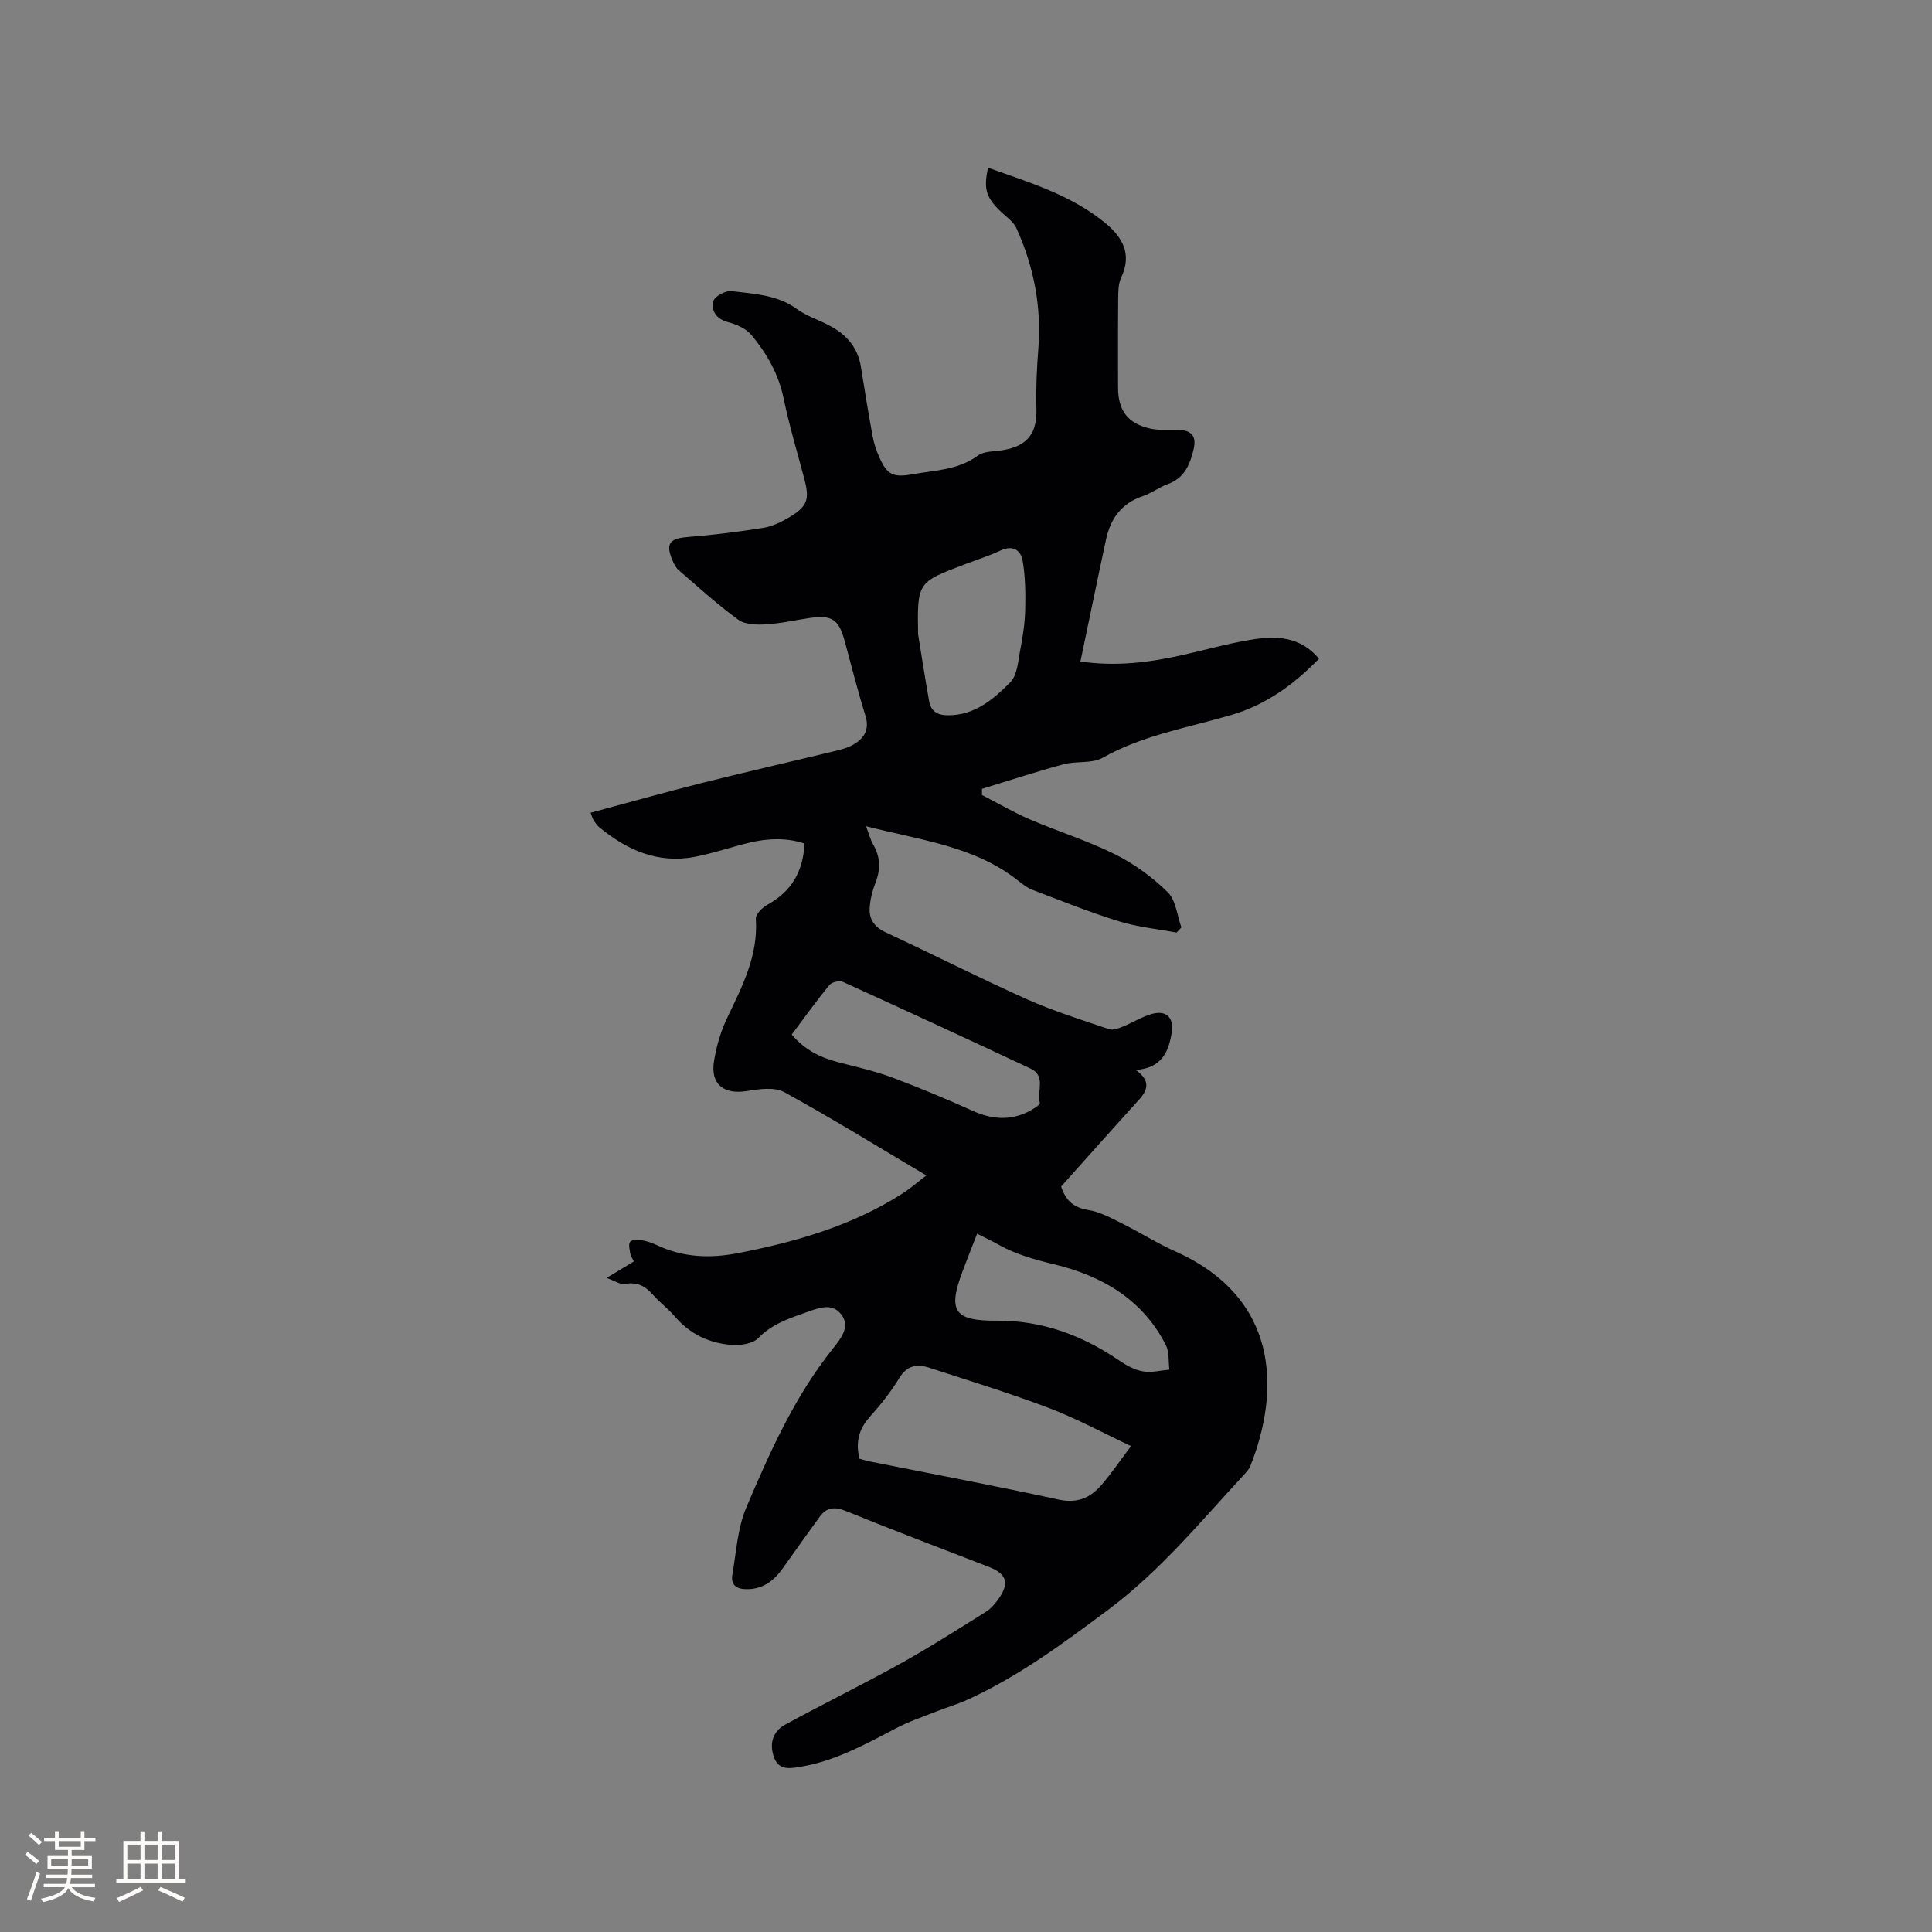 <svg enable-background="new 0 0 400 400" viewBox="0 0 400 400" xmlns="http://www.w3.org/2000/svg"><rect x="0" y="0" width="400" height="400" fill="#808080" stroke="none"/><path d="m273.08 136.38c-5.24 5.39-10.98 9.54-18.09 11.63-9 2.65-18.35 4.18-26.73 8.89-2.23 1.25-5.43.62-8.05 1.33-5.68 1.53-11.27 3.38-16.9 5.09 0 .43-.01.85-.01 1.28 3.31 1.7 6.54 3.59 9.96 5.06 5.83 2.51 11.95 4.4 17.62 7.23 3.97 1.98 7.74 4.74 10.9 7.85 1.69 1.66 1.92 4.81 2.82 7.28-.33.35-.67.7-1 1.06-3.99-.75-8.09-1.14-11.94-2.33-6.06-1.88-11.96-4.26-17.89-6.51-1.06-.4-2.02-1.14-2.92-1.86-9.01-7.18-20.09-8.38-31.55-11.32.68 1.79.93 2.85 1.46 3.75 1.51 2.57 1.59 5.12.52 7.9-.67 1.74-1.16 3.64-1.23 5.48-.08 2.26 1.12 3.83 3.35 4.86 9.79 4.55 19.41 9.45 29.26 13.85 5.48 2.45 11.27 4.24 16.96 6.18.79.27 1.92-.16 2.8-.51 2.03-.82 3.92-2.03 6-2.63 3.01-.86 4.65.68 4.17 3.83-.61 3.97-2.07 7.38-7.43 7.75 3.14 2.28 2.45 4.2.61 6.22-5.41 5.96-10.76 11.98-16.07 17.91.92 2.91 2.58 4.37 5.63 4.87 2.52.41 4.93 1.77 7.28 2.94 3.59 1.78 6.99 3.97 10.64 5.59 21.55 9.58 21.88 28.7 15.63 44.46-.23.57-.66 1.09-1.08 1.55-9.07 9.77-17.49 20.1-28.33 28.2-9.28 6.93-18.51 13.78-29.08 18.61-2.1.96-4.34 1.61-6.49 2.46-2.82 1.12-5.73 2.09-8.41 3.5-6.38 3.35-12.69 6.82-19.94 8-2.33.38-4.47.64-5.39-2.25-.89-2.81-.06-5.17 2.43-6.53 7.9-4.3 15.99-8.26 23.85-12.63 6-3.33 11.8-7.04 17.63-10.68 1.05-.65 1.94-1.68 2.66-2.7 2.32-3.28 1.7-5.19-2-6.63-9.87-3.83-19.77-7.57-29.57-11.56-2.37-.96-4.02-.79-5.47 1.21-2.53 3.49-5.05 6.99-7.53 10.51-1.79 2.55-4 4.37-7.28 4.45-2.09.06-3.67-.61-3.25-3.03.81-4.66 1.07-9.61 2.88-13.87 4.88-11.48 9.97-22.91 17.85-32.8 1.62-2.04 3.77-4.54 1.86-7.12-2-2.7-5.04-1.28-7.61-.38-3.46 1.22-6.87 2.38-9.61 5.21-1.13 1.18-3.65 1.55-5.48 1.42-4.68-.33-8.73-2.26-11.86-5.95-1.37-1.61-3.13-2.88-4.51-4.47-1.6-1.85-3.35-2.65-5.84-2.2-.88.16-1.94-.61-3.72-1.25 2.5-1.51 4-2.41 5.65-3.41-.32-.66-.65-1.08-.73-1.54-.13-.85-.45-1.96-.05-2.52.32-.46 1.59-.48 2.38-.34 1.13.19 2.26.6 3.31 1.09 5.4 2.51 10.95 2.7 16.72 1.57 11.93-2.32 23.47-5.64 33.83-12.23 1.84-1.17 3.49-2.63 5.08-3.84-9.91-5.88-19.52-11.82-29.42-17.25-2.01-1.1-5.16-.64-7.67-.23-4.8.78-7.62-1.34-6.87-6.14.49-3.09 1.41-6.23 2.76-9.05 3.12-6.52 6.42-12.89 5.91-20.48-.06-.93 1.36-2.33 2.42-2.91 4.89-2.7 7.39-6.78 7.65-12.66-3.66-1.21-7.5-1.1-11.32-.19-3.81.9-7.53 2.21-11.37 2.95-7.65 1.47-14.09-1.39-19.86-6.18-.47-.39-.82-.97-1.16-1.5-.21-.34-.3-.75-.57-1.45 7.66-2.06 15.17-4.18 22.73-6.08 9.13-2.3 18.31-4.39 27.46-6.6 1.33-.32 2.73-.63 3.92-1.27 2.46-1.32 3.74-3.16 2.76-6.25-1.62-5.15-2.9-10.4-4.34-15.6-1.17-4.23-2.62-5.17-7.09-4.53-3.04.43-6.06 1.15-9.11 1.33-1.92.11-4.33.07-5.75-.96-4.35-3.16-8.34-6.81-12.42-10.33-.53-.46-.87-1.2-1.17-1.87-1.54-3.51-.67-4.62 3.05-4.92 5.26-.42 10.52-1.08 15.74-1.91 1.82-.29 3.63-1.18 5.25-2.13 3.88-2.29 4.35-3.7 3.21-8.02-1.45-5.53-3.12-11.01-4.27-16.6-1.04-5.06-3.48-9.32-6.66-13.16-1.1-1.33-3.08-2.2-4.82-2.66-2.47-.66-3.57-2.34-3.07-4.37.24-.98 2.54-2.22 3.74-2.07 4.65.58 9.46.74 13.55 3.71 1.94 1.41 4.33 2.19 6.5 3.3 3.59 1.83 6.09 4.5 6.75 8.65.76 4.81 1.55 9.61 2.43 14.4.26 1.44.74 2.88 1.33 4.22 1.67 3.76 2.85 4.36 6.93 3.64 4.63-.83 9.43-.85 13.54-3.87 1.31-.96 3.44-.82 5.21-1.13 5.1-.87 7.05-3.51 6.9-8.62-.12-4.09.07-8.2.39-12.27.69-8.77-.92-17.1-4.53-25.05-.53-1.17-1.72-2.08-2.73-2.98-3.48-3.13-4.18-5.02-3.13-9.54 8.46 3.03 17.08 5.58 24.18 11.38 3.62 2.95 5.67 6.46 3.38 11.33-.6 1.27-.62 2.89-.63 4.34-.06 6.15-.03 12.3-.03 18.45 0 4.75 2.01 7.47 6.67 8.5 1.82.4 3.78.24 5.67.27 2.84.03 3.94 1.25 3.31 3.98-.74 3.16-1.89 6.02-5.38 7.26-1.78.64-3.35 1.88-5.14 2.48-4.4 1.47-6.68 4.64-7.61 8.94-1.8 8.36-3.52 16.75-5.31 25.3 7.5 1.08 14.38.17 21.21-1.36 4.65-1.04 9.25-2.36 13.94-3.12 5.16-.89 10.31-.83 14.24 3.9zm-95.13 165.64c.73.19 1.52.44 2.34.6 12.97 2.59 25.97 5.03 38.88 7.85 3.79.83 6.48-.31 8.75-2.89 2.14-2.43 3.95-5.15 6.24-8.18-5.8-2.73-11.2-5.68-16.9-7.85-8.18-3.11-16.57-5.67-24.9-8.39-2.5-.81-4.57-.48-6.17 2.15-1.75 2.88-3.89 5.56-6.14 8.08-2.26 2.53-2.94 5.25-2.1 8.63zm-14.03-87.83c2.78 3.3 6.15 4.85 9.93 5.81 3.67.93 7.4 1.79 10.94 3.11 5.62 2.1 11.16 4.43 16.63 6.89 3.78 1.7 7.46 2.05 11.23.28 1-.47 2.73-1.53 2.63-1.9-.65-2.37 1.33-5.62-1.88-7.13-12.92-6.06-25.87-12.05-38.85-17.95-.72-.33-2.31.01-2.79.6-2.7 3.26-5.15 6.7-7.84 10.29zm26.16-82.88c.75 4.59 1.45 9.18 2.27 13.76.38 2.11 1.54 3.02 3.97 3.02 5.57-.01 9.37-3.35 12.83-6.81 1.51-1.51 1.65-4.54 2.12-6.93.52-2.7.93-5.45.99-8.19.07-3.35.03-6.77-.53-10.05-.37-2.17-2.01-3.34-4.56-2.14-2.39 1.12-4.93 1.92-7.4 2.86-9.85 3.73-9.86 3.73-9.69 14.48zm12.22 124.12c-1.1 2.82-2.06 5.27-2.99 7.73-3.12 8.25-1.79 10.33 7.02 10.27 9.46-.07 17.78 3.04 25.48 8.31 1.45.99 3.15 1.9 4.84 2.19 1.75.3 3.63-.2 5.45-.36-.21-1.7.01-3.63-.72-5.07-4.79-9.47-13.25-14.35-23.06-16.72-4.05-.98-7.89-2.03-11.5-4.04-1.36-.76-2.78-1.43-4.52-2.31z" fill="#010103"/><g fill="#fcfbfa"><path d="m5.17 384 .55-.58c.85.61 1.65 1.24 2.4 1.87l-.59.64c-.83-.73-1.62-1.38-2.36-1.93m1.22 9.53-.82-.34c.71-1.76 1.37-3.64 1.98-5.63.24.13.5.25.76.36-.6 1.67-1.24 3.54-1.92 5.61m-.5-13.5.57-.54c.56.44 1.31 1.06 2.26 1.87l-.64.64c-.68-.66-1.41-1.32-2.19-1.97m3.25.46h2.24v-1.36h.77v1.36h4.57v-1.36h.76v1.36h2.28v.69h-2.28v1.84h-2.64v1.26h4.18v2.64h-4.21c0 .45-.02.86-.05 1.21h4.32v.69h-4.38c-.04.34-.1.75-.19 1.22h5.15v.69h-4.82c.87 1.19 2.51 1.92 4.93 2.19-.17.31-.3.57-.37.76-2.77-.49-4.52-1.41-5.26-2.76-.56 1.26-2.3 2.23-5.24 2.9-.12-.24-.26-.48-.43-.72 2.73-.55 4.38-1.34 4.96-2.38h-4.38v-.69h4.65c.1-.38.17-.79.21-1.22h-4.32v-.69h4.4c.03-.34.05-.75.05-1.21h-4.2v-2.64h4.23v-1.26h-2.69v-1.84h-2.24zm1.46 4.46v1.29h3.45c.01-.4.02-.57.01-.53v-.32-.45h-3.46zm1.55-2.59h4.57v-1.19h-4.57zm6.11 2.59h-3.42v.77c-.01.19-.01.37-.02.53h3.44z"/><path d="m32.63 379.16h.82v1.98h3.54v7.89h1.46v.78h-14.37v-.78h1.46v-7.89h3.54v-1.98h.82v1.98h2.73zm-3.49 11.48.5.73c-1.61.82-3.28 1.63-5 2.41-.13-.27-.28-.55-.44-.82 1.75-.72 3.4-1.49 4.94-2.32m-2.78-5.55h2.73v-3.18h-2.73zm0 3.95h2.73v-3.2h-2.73zm3.54-3.95h2.73v-3.18h-2.73zm0 3.95h2.73v-3.2h-2.73zm7.89 4.68c-1.84-.92-3.51-1.7-5.02-2.32l.45-.73c1.89.8 3.57 1.55 5.04 2.23zm-1.62-11.81h-2.73v3.18h2.73zm-2.73 7.13h2.73v-3.2h-2.73z"/></g></svg>